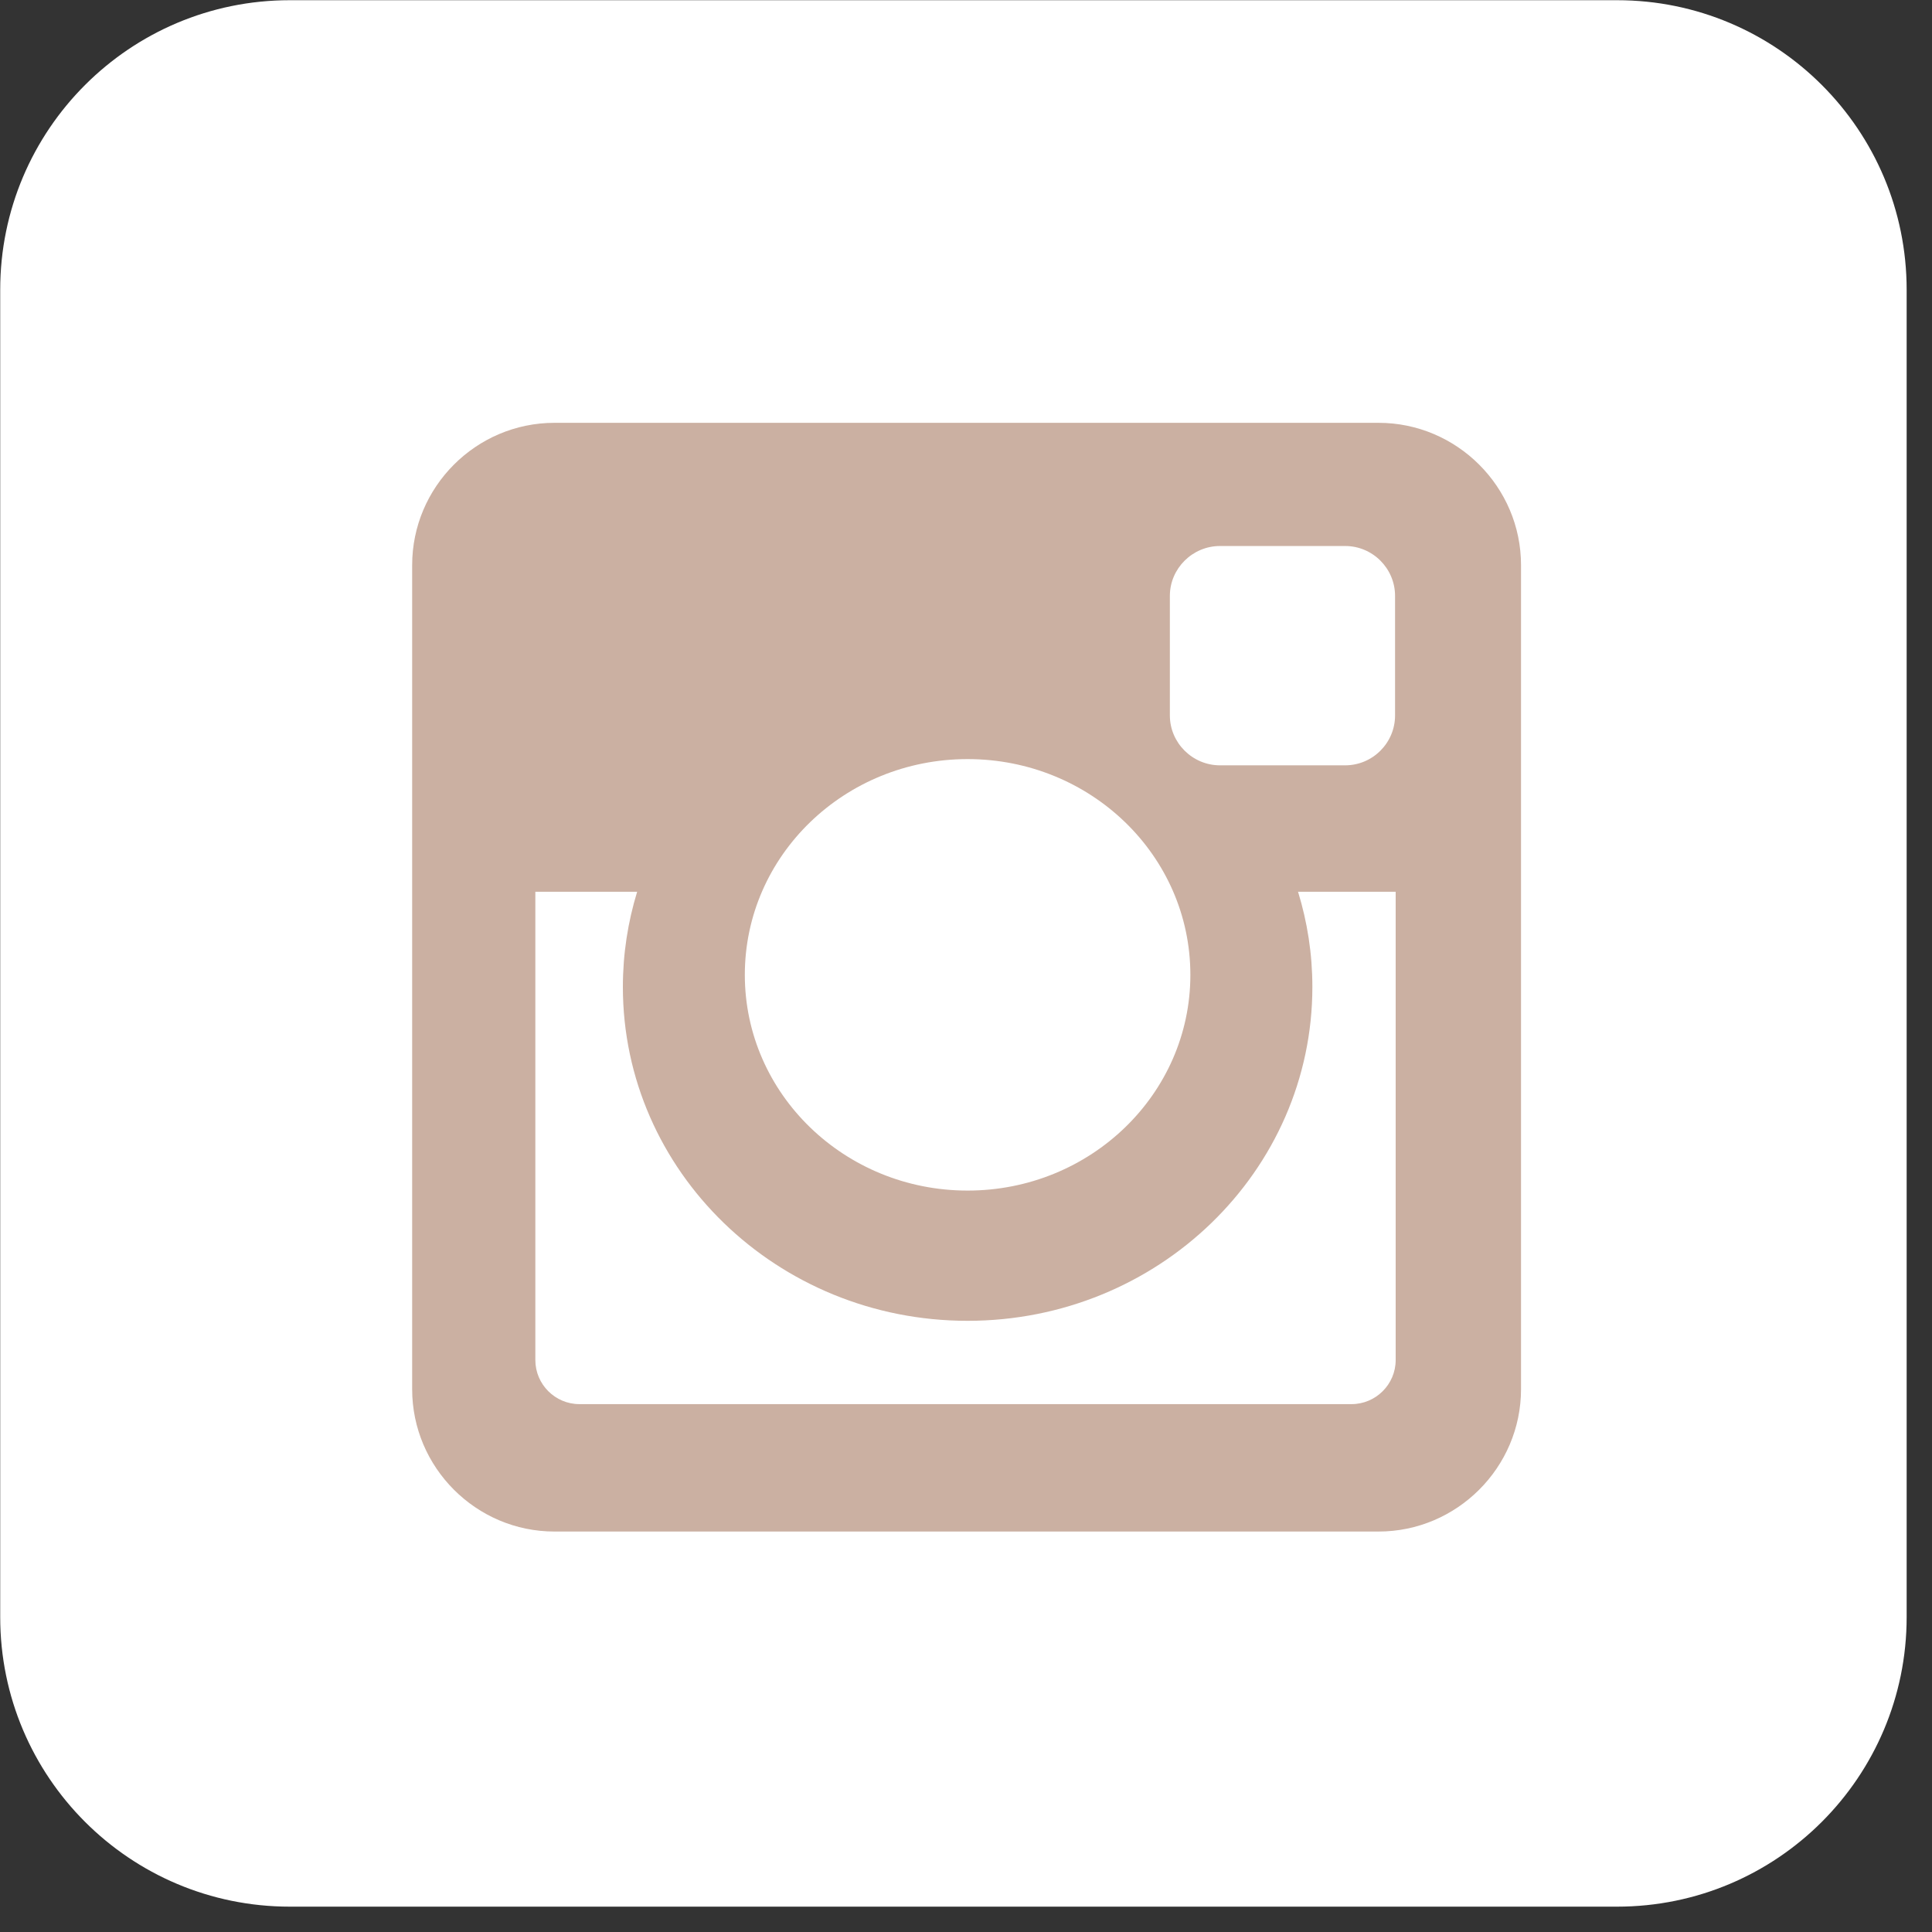 <svg xmlns="http://www.w3.org/2000/svg" xmlns:xlink="http://www.w3.org/1999/xlink" width="50" zoomAndPan="magnify" viewBox="0 0 37.5 37.5" height="50" preserveAspectRatio="xMidYMid meet" version="1.0"><rect x="0" y="0" width="37.5" height="37.5" fill="#333333" stroke="none"/><defs><clipPath id="2393793591"><path d="M 0 0 L 37.008 0 L 37.008 37.008 L 0 37.008 Z M 0 0 " clip-rule="nonzero"/></clipPath></defs><g clip-path="url(#2393793591)"><path fill="#ffffff" d="M 37.008 31.387 C 37.008 34.492 34.492 37.008 31.387 37.008 L 5.625 37.008 C 2.52 37.008 0.004 34.492 0.004 31.387 L 0.004 5.625 C 0.004 2.52 2.52 0.004 5.625 0.004 L 31.387 0.004 C 34.492 0.004 37.008 2.52 37.008 5.625 Z M 37.008 31.387 " fill-opacity="1" fill-rule="nonzero"/></g><path fill="#cbb0a2" d="M 10.762 8.207 L 26.758 8.207 C 28.277 8.207 29.523 9.449 29.523 10.969 L 29.523 26.965 C 29.523 28.484 28.277 29.727 26.758 29.727 L 10.762 29.727 C 9.242 29.727 8 28.484 8 26.965 L 8 10.969 C 8 9.449 9.242 8.207 10.762 8.207 Z M 23.68 10.598 C 23.145 10.598 22.707 11.035 22.707 11.566 L 22.707 13.887 C 22.707 14.418 23.145 14.855 23.68 14.855 L 26.109 14.855 C 26.645 14.855 27.078 14.418 27.078 13.887 L 27.078 11.566 C 27.078 11.035 26.645 10.598 26.109 10.598 Z M 27.09 17.309 L 25.195 17.309 C 25.375 17.895 25.473 18.512 25.473 19.156 C 25.473 22.734 22.477 25.637 18.781 25.637 C 15.086 25.637 12.09 22.734 12.09 19.156 C 12.09 18.512 12.188 17.895 12.367 17.309 L 10.391 17.309 L 10.391 26.398 C 10.391 26.871 10.777 27.254 11.246 27.254 L 26.234 27.254 C 26.703 27.254 27.09 26.871 27.09 26.398 Z M 18.781 14.734 C 16.395 14.734 14.457 16.605 14.457 18.922 C 14.457 21.234 16.395 23.109 18.781 23.109 C 21.168 23.109 23.105 21.234 23.105 18.922 C 23.105 16.605 21.168 14.734 18.781 14.734 Z M 18.781 14.734 " fill-opacity="1" fill-rule="nonzero"/></svg>